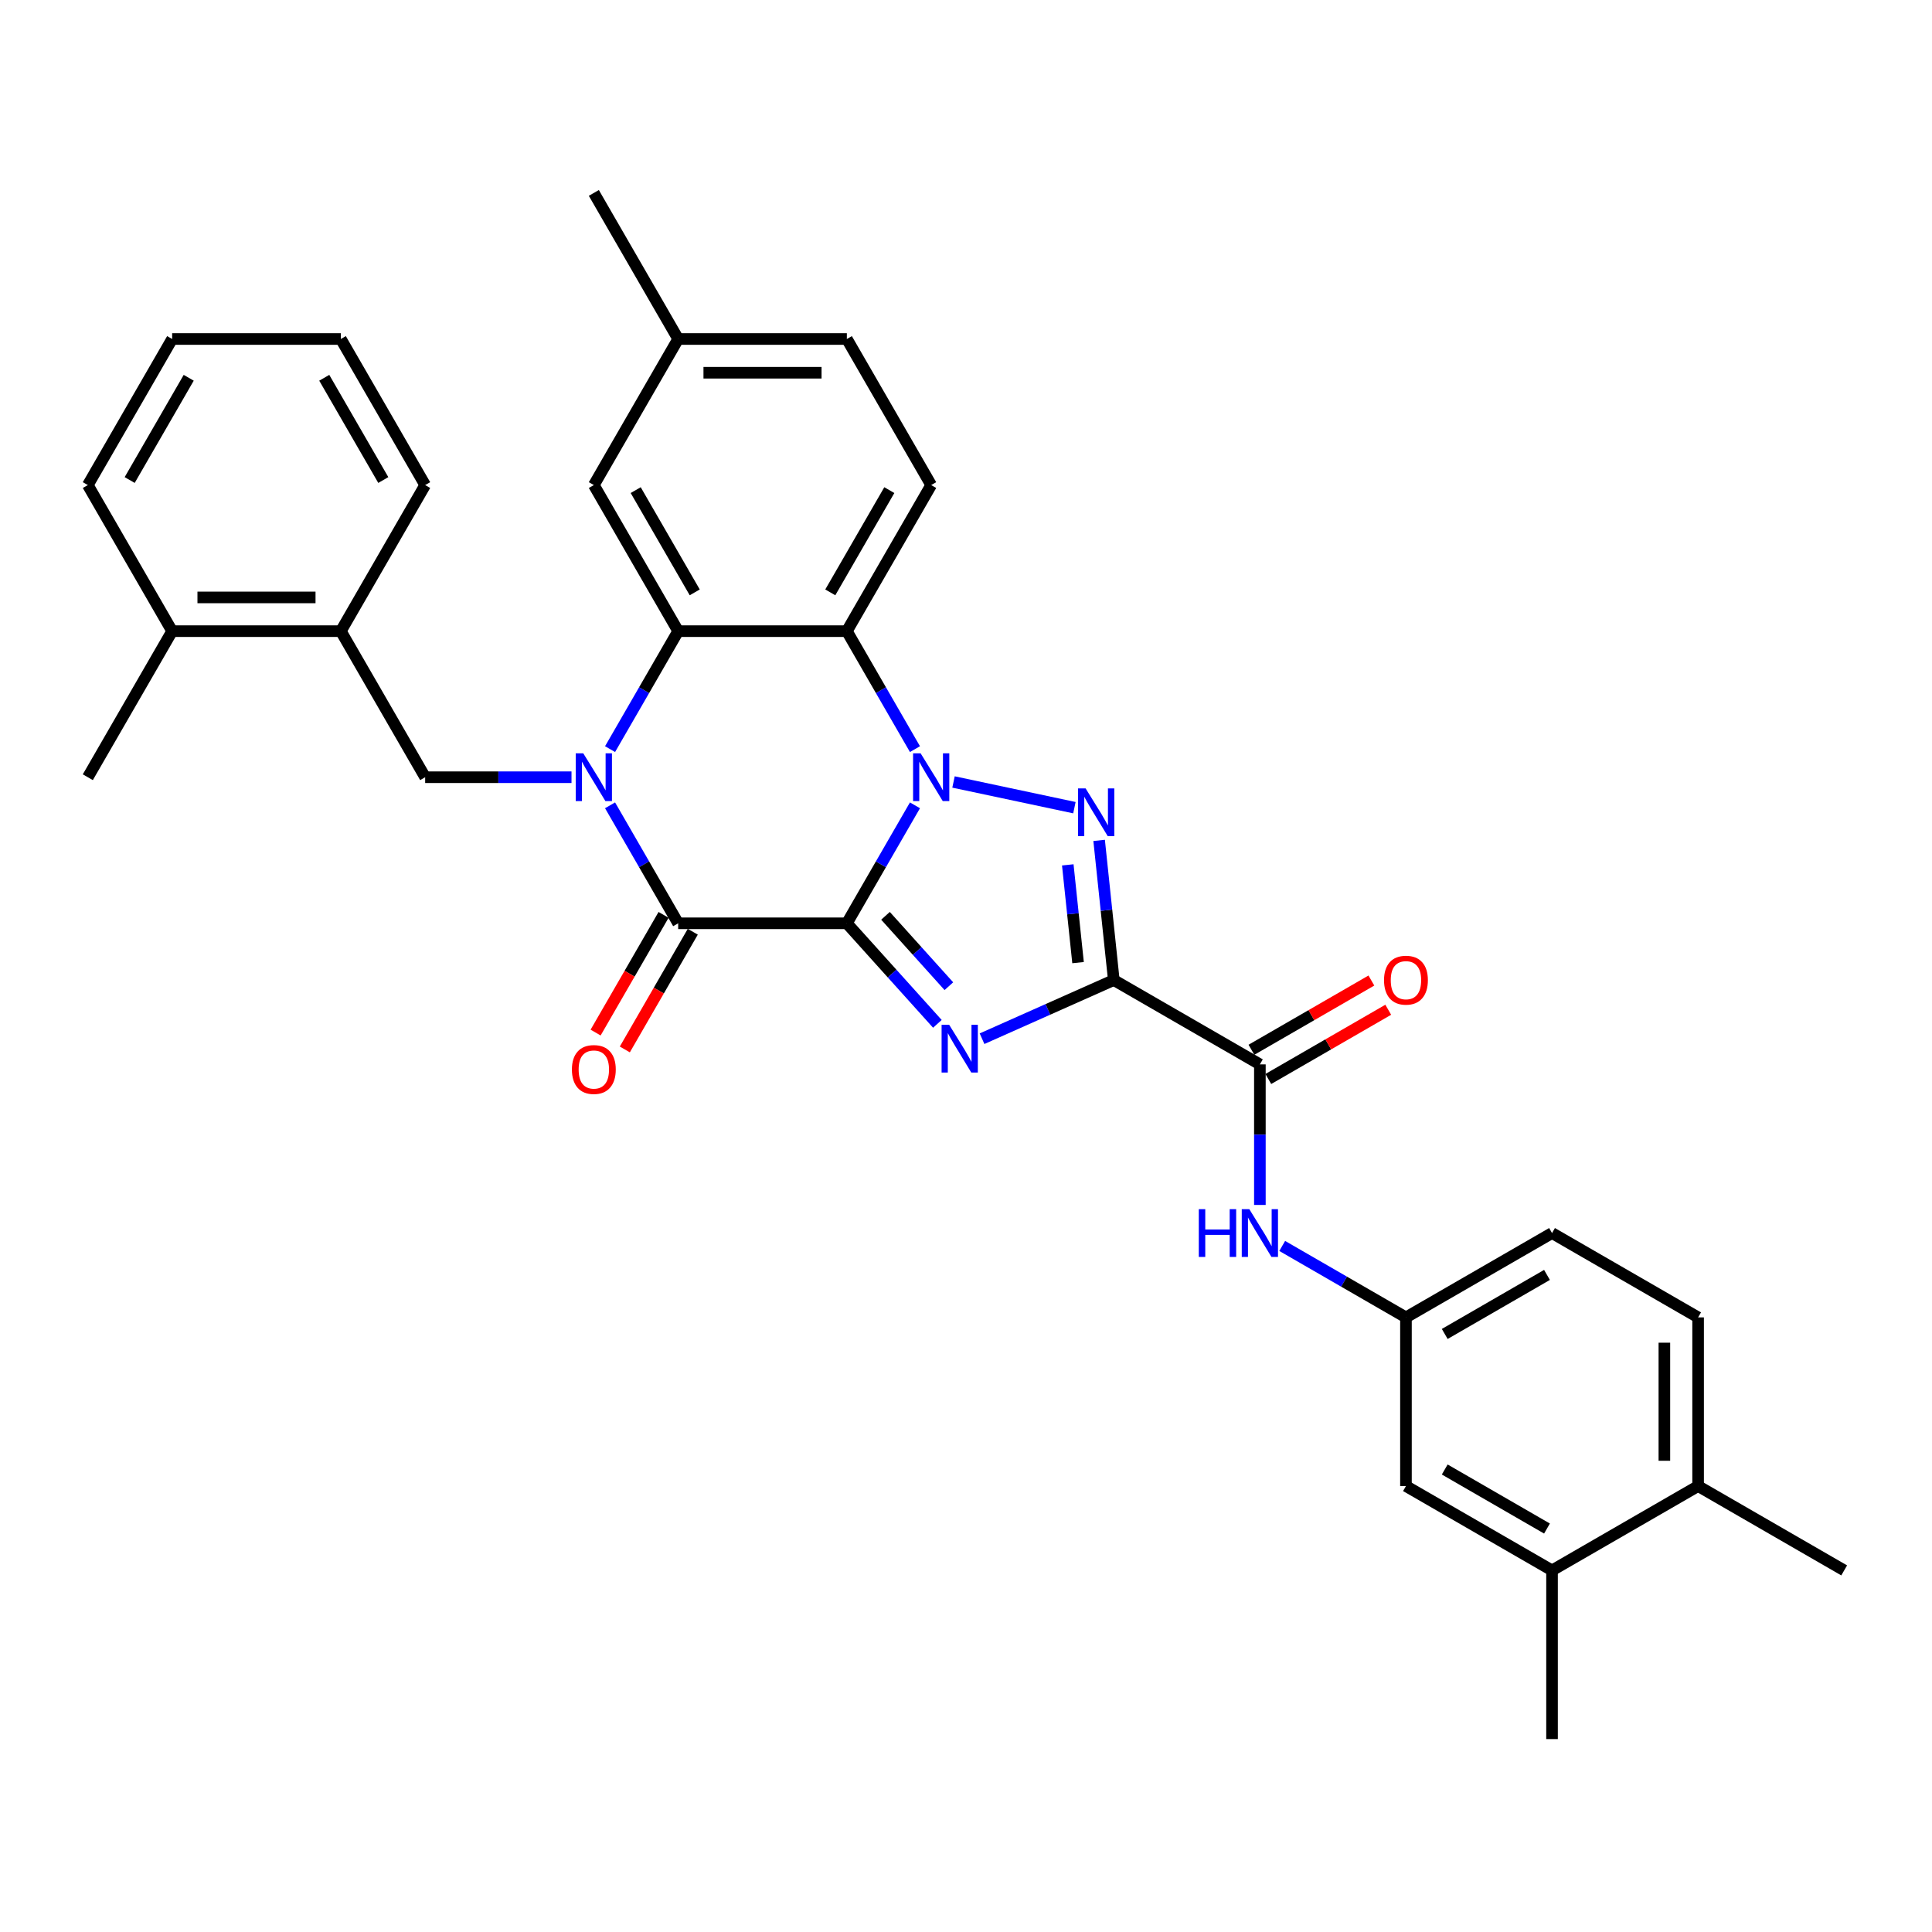 <?xml version='1.0' encoding='iso-8859-1'?>
<svg version='1.1' baseProfile='full'
              xmlns='http://www.w3.org/2000/svg'
                      xmlns:rdkit='http://www.rdkit.org/xml'
                      xmlns:xlink='http://www.w3.org/1999/xlink'
                  xml:space='preserve'
width='1000px' height='1000px' viewBox='0 0 1000 1000'>
<!-- END OF HEADER -->
<rect style='opacity:1.0;fill:#FFFFFF;stroke:none' width='1000' height='1000' x='0' y='0'> </rect>
<path class='bond-0' d='M 438.328,477.9 L 455.955,447.368' style='fill:none;fill-rule:evenodd;stroke:#000000;stroke-width:6px;stroke-linecap:butt;stroke-linejoin:miter;stroke-opacity:1' />
<path class='bond-0' d='M 455.955,447.368 L 473.583,416.836' style='fill:none;fill-rule:evenodd;stroke:#0000FF;stroke-width:6px;stroke-linecap:butt;stroke-linejoin:miter;stroke-opacity:1' />
<path class='bond-1' d='M 438.328,477.9 L 461.757,503.921' style='fill:none;fill-rule:evenodd;stroke:#000000;stroke-width:6px;stroke-linecap:butt;stroke-linejoin:miter;stroke-opacity:1' />
<path class='bond-1' d='M 461.757,503.921 L 485.187,529.942' style='fill:none;fill-rule:evenodd;stroke:#0000FF;stroke-width:6px;stroke-linecap:butt;stroke-linejoin:miter;stroke-opacity:1' />
<path class='bond-1' d='M 458.333,474.022 L 474.733,492.237' style='fill:none;fill-rule:evenodd;stroke:#000000;stroke-width:6px;stroke-linecap:butt;stroke-linejoin:miter;stroke-opacity:1' />
<path class='bond-1' d='M 474.733,492.237 L 491.134,510.452' style='fill:none;fill-rule:evenodd;stroke:#0000FF;stroke-width:6px;stroke-linecap:butt;stroke-linejoin:miter;stroke-opacity:1' />
<path class='bond-5' d='M 438.328,477.9 L 351.022,477.9' style='fill:none;fill-rule:evenodd;stroke:#000000;stroke-width:6px;stroke-linecap:butt;stroke-linejoin:miter;stroke-opacity:1' />
<path class='bond-4' d='M 493.539,404.748 L 556.114,418.049' style='fill:none;fill-rule:evenodd;stroke:#0000FF;stroke-width:6px;stroke-linecap:butt;stroke-linejoin:miter;stroke-opacity:1' />
<path class='bond-6' d='M 473.583,387.746 L 455.955,357.214' style='fill:none;fill-rule:evenodd;stroke:#0000FF;stroke-width:6px;stroke-linecap:butt;stroke-linejoin:miter;stroke-opacity:1' />
<path class='bond-6' d='M 455.955,357.214 L 438.328,326.683' style='fill:none;fill-rule:evenodd;stroke:#000000;stroke-width:6px;stroke-linecap:butt;stroke-linejoin:miter;stroke-opacity:1' />
<path class='bond-2' d='M 508.305,537.633 L 542.404,522.452' style='fill:none;fill-rule:evenodd;stroke:#0000FF;stroke-width:6px;stroke-linecap:butt;stroke-linejoin:miter;stroke-opacity:1' />
<path class='bond-2' d='M 542.404,522.452 L 576.503,507.27' style='fill:none;fill-rule:evenodd;stroke:#000000;stroke-width:6px;stroke-linecap:butt;stroke-linejoin:miter;stroke-opacity:1' />
<path class='bond-8' d='M 576.503,507.27 L 652.112,550.922' style='fill:none;fill-rule:evenodd;stroke:#000000;stroke-width:6px;stroke-linecap:butt;stroke-linejoin:miter;stroke-opacity:1' />
<path class='bond-33' d='M 576.503,507.27 L 572.705,471.129' style='fill:none;fill-rule:evenodd;stroke:#000000;stroke-width:6px;stroke-linecap:butt;stroke-linejoin:miter;stroke-opacity:1' />
<path class='bond-33' d='M 572.705,471.129 L 568.906,434.988' style='fill:none;fill-rule:evenodd;stroke:#0000FF;stroke-width:6px;stroke-linecap:butt;stroke-linejoin:miter;stroke-opacity:1' />
<path class='bond-33' d='M 557.998,498.253 L 555.339,472.954' style='fill:none;fill-rule:evenodd;stroke:#000000;stroke-width:6px;stroke-linecap:butt;stroke-linejoin:miter;stroke-opacity:1' />
<path class='bond-33' d='M 555.339,472.954 L 552.68,447.655' style='fill:none;fill-rule:evenodd;stroke:#0000FF;stroke-width:6px;stroke-linecap:butt;stroke-linejoin:miter;stroke-opacity:1' />
<path class='bond-3' d='M 315.767,416.836 L 333.395,447.368' style='fill:none;fill-rule:evenodd;stroke:#0000FF;stroke-width:6px;stroke-linecap:butt;stroke-linejoin:miter;stroke-opacity:1' />
<path class='bond-3' d='M 333.395,447.368 L 351.022,477.9' style='fill:none;fill-rule:evenodd;stroke:#000000;stroke-width:6px;stroke-linecap:butt;stroke-linejoin:miter;stroke-opacity:1' />
<path class='bond-7' d='M 315.767,387.746 L 333.395,357.214' style='fill:none;fill-rule:evenodd;stroke:#0000FF;stroke-width:6px;stroke-linecap:butt;stroke-linejoin:miter;stroke-opacity:1' />
<path class='bond-7' d='M 333.395,357.214 L 351.022,326.683' style='fill:none;fill-rule:evenodd;stroke:#000000;stroke-width:6px;stroke-linecap:butt;stroke-linejoin:miter;stroke-opacity:1' />
<path class='bond-9' d='M 295.811,402.291 L 257.938,402.291' style='fill:none;fill-rule:evenodd;stroke:#0000FF;stroke-width:6px;stroke-linecap:butt;stroke-linejoin:miter;stroke-opacity:1' />
<path class='bond-9' d='M 257.938,402.291 L 220.065,402.291' style='fill:none;fill-rule:evenodd;stroke:#000000;stroke-width:6px;stroke-linecap:butt;stroke-linejoin:miter;stroke-opacity:1' />
<path class='bond-13' d='M 343.462,473.534 L 325.874,503.996' style='fill:none;fill-rule:evenodd;stroke:#000000;stroke-width:6px;stroke-linecap:butt;stroke-linejoin:miter;stroke-opacity:1' />
<path class='bond-13' d='M 325.874,503.996 L 308.287,534.458' style='fill:none;fill-rule:evenodd;stroke:#FF0000;stroke-width:6px;stroke-linecap:butt;stroke-linejoin:miter;stroke-opacity:1' />
<path class='bond-13' d='M 358.583,482.265 L 340.996,512.727' style='fill:none;fill-rule:evenodd;stroke:#000000;stroke-width:6px;stroke-linecap:butt;stroke-linejoin:miter;stroke-opacity:1' />
<path class='bond-13' d='M 340.996,512.727 L 323.409,543.189' style='fill:none;fill-rule:evenodd;stroke:#FF0000;stroke-width:6px;stroke-linecap:butt;stroke-linejoin:miter;stroke-opacity:1' />
<path class='bond-11' d='M 438.328,326.683 L 481.98,251.074' style='fill:none;fill-rule:evenodd;stroke:#000000;stroke-width:6px;stroke-linecap:butt;stroke-linejoin:miter;stroke-opacity:1' />
<path class='bond-11' d='M 429.754,306.611 L 460.311,253.685' style='fill:none;fill-rule:evenodd;stroke:#000000;stroke-width:6px;stroke-linecap:butt;stroke-linejoin:miter;stroke-opacity:1' />
<path class='bond-34' d='M 438.328,326.683 L 351.022,326.683' style='fill:none;fill-rule:evenodd;stroke:#000000;stroke-width:6px;stroke-linecap:butt;stroke-linejoin:miter;stroke-opacity:1' />
<path class='bond-14' d='M 351.022,326.683 L 307.37,251.074' style='fill:none;fill-rule:evenodd;stroke:#000000;stroke-width:6px;stroke-linecap:butt;stroke-linejoin:miter;stroke-opacity:1' />
<path class='bond-14' d='M 359.596,306.611 L 329.039,253.685' style='fill:none;fill-rule:evenodd;stroke:#000000;stroke-width:6px;stroke-linecap:butt;stroke-linejoin:miter;stroke-opacity:1' />
<path class='bond-10' d='M 652.112,550.922 L 652.112,587.302' style='fill:none;fill-rule:evenodd;stroke:#000000;stroke-width:6px;stroke-linecap:butt;stroke-linejoin:miter;stroke-opacity:1' />
<path class='bond-10' d='M 652.112,587.302 L 652.112,623.682' style='fill:none;fill-rule:evenodd;stroke:#0000FF;stroke-width:6px;stroke-linecap:butt;stroke-linejoin:miter;stroke-opacity:1' />
<path class='bond-17' d='M 656.477,558.483 L 687.515,540.563' style='fill:none;fill-rule:evenodd;stroke:#000000;stroke-width:6px;stroke-linecap:butt;stroke-linejoin:miter;stroke-opacity:1' />
<path class='bond-17' d='M 687.515,540.563 L 718.553,522.643' style='fill:none;fill-rule:evenodd;stroke:#FF0000;stroke-width:6px;stroke-linecap:butt;stroke-linejoin:miter;stroke-opacity:1' />
<path class='bond-17' d='M 647.746,543.361 L 678.785,525.442' style='fill:none;fill-rule:evenodd;stroke:#000000;stroke-width:6px;stroke-linecap:butt;stroke-linejoin:miter;stroke-opacity:1' />
<path class='bond-17' d='M 678.785,525.442 L 709.823,507.522' style='fill:none;fill-rule:evenodd;stroke:#FF0000;stroke-width:6px;stroke-linecap:butt;stroke-linejoin:miter;stroke-opacity:1' />
<path class='bond-12' d='M 220.065,402.291 L 176.412,326.683' style='fill:none;fill-rule:evenodd;stroke:#000000;stroke-width:6px;stroke-linecap:butt;stroke-linejoin:miter;stroke-opacity:1' />
<path class='bond-16' d='M 663.671,644.901 L 695.696,663.39' style='fill:none;fill-rule:evenodd;stroke:#0000FF;stroke-width:6px;stroke-linecap:butt;stroke-linejoin:miter;stroke-opacity:1' />
<path class='bond-16' d='M 695.696,663.39 L 727.72,681.88' style='fill:none;fill-rule:evenodd;stroke:#000000;stroke-width:6px;stroke-linecap:butt;stroke-linejoin:miter;stroke-opacity:1' />
<path class='bond-22' d='M 481.98,251.074 L 438.328,175.466' style='fill:none;fill-rule:evenodd;stroke:#000000;stroke-width:6px;stroke-linecap:butt;stroke-linejoin:miter;stroke-opacity:1' />
<path class='bond-20' d='M 176.412,326.683 L 89.107,326.683' style='fill:none;fill-rule:evenodd;stroke:#000000;stroke-width:6px;stroke-linecap:butt;stroke-linejoin:miter;stroke-opacity:1' />
<path class='bond-20' d='M 163.316,309.222 L 102.203,309.222' style='fill:none;fill-rule:evenodd;stroke:#000000;stroke-width:6px;stroke-linecap:butt;stroke-linejoin:miter;stroke-opacity:1' />
<path class='bond-25' d='M 176.412,326.683 L 220.065,251.074' style='fill:none;fill-rule:evenodd;stroke:#000000;stroke-width:6px;stroke-linecap:butt;stroke-linejoin:miter;stroke-opacity:1' />
<path class='bond-23' d='M 307.37,251.074 L 351.022,175.466' style='fill:none;fill-rule:evenodd;stroke:#000000;stroke-width:6px;stroke-linecap:butt;stroke-linejoin:miter;stroke-opacity:1' />
<path class='bond-15' d='M 803.329,812.838 L 727.72,769.185' style='fill:none;fill-rule:evenodd;stroke:#000000;stroke-width:6px;stroke-linecap:butt;stroke-linejoin:miter;stroke-opacity:1' />
<path class='bond-15' d='M 800.718,791.168 L 747.792,760.611' style='fill:none;fill-rule:evenodd;stroke:#000000;stroke-width:6px;stroke-linecap:butt;stroke-linejoin:miter;stroke-opacity:1' />
<path class='bond-26' d='M 803.329,812.838 L 803.329,900.143' style='fill:none;fill-rule:evenodd;stroke:#000000;stroke-width:6px;stroke-linecap:butt;stroke-linejoin:miter;stroke-opacity:1' />
<path class='bond-37' d='M 803.329,812.838 L 878.937,769.185' style='fill:none;fill-rule:evenodd;stroke:#000000;stroke-width:6px;stroke-linecap:butt;stroke-linejoin:miter;stroke-opacity:1' />
<path class='bond-18' d='M 727.72,681.88 L 727.72,769.185' style='fill:none;fill-rule:evenodd;stroke:#000000;stroke-width:6px;stroke-linecap:butt;stroke-linejoin:miter;stroke-opacity:1' />
<path class='bond-24' d='M 727.72,681.88 L 803.329,638.227' style='fill:none;fill-rule:evenodd;stroke:#000000;stroke-width:6px;stroke-linecap:butt;stroke-linejoin:miter;stroke-opacity:1' />
<path class='bond-24' d='M 747.792,690.454 L 800.718,659.897' style='fill:none;fill-rule:evenodd;stroke:#000000;stroke-width:6px;stroke-linecap:butt;stroke-linejoin:miter;stroke-opacity:1' />
<path class='bond-19' d='M 878.937,769.185 L 878.937,681.88' style='fill:none;fill-rule:evenodd;stroke:#000000;stroke-width:6px;stroke-linecap:butt;stroke-linejoin:miter;stroke-opacity:1' />
<path class='bond-19' d='M 861.476,756.089 L 861.476,694.976' style='fill:none;fill-rule:evenodd;stroke:#000000;stroke-width:6px;stroke-linecap:butt;stroke-linejoin:miter;stroke-opacity:1' />
<path class='bond-27' d='M 878.937,769.185 L 954.545,812.838' style='fill:none;fill-rule:evenodd;stroke:#000000;stroke-width:6px;stroke-linecap:butt;stroke-linejoin:miter;stroke-opacity:1' />
<path class='bond-28' d='M 89.107,326.683 L 45.455,402.291' style='fill:none;fill-rule:evenodd;stroke:#000000;stroke-width:6px;stroke-linecap:butt;stroke-linejoin:miter;stroke-opacity:1' />
<path class='bond-29' d='M 89.107,326.683 L 45.455,251.074' style='fill:none;fill-rule:evenodd;stroke:#000000;stroke-width:6px;stroke-linecap:butt;stroke-linejoin:miter;stroke-opacity:1' />
<path class='bond-21' d='M 878.937,681.88 L 803.329,638.227' style='fill:none;fill-rule:evenodd;stroke:#000000;stroke-width:6px;stroke-linecap:butt;stroke-linejoin:miter;stroke-opacity:1' />
<path class='bond-35' d='M 438.328,175.466 L 351.022,175.466' style='fill:none;fill-rule:evenodd;stroke:#000000;stroke-width:6px;stroke-linecap:butt;stroke-linejoin:miter;stroke-opacity:1' />
<path class='bond-35' d='M 425.232,192.927 L 364.118,192.927' style='fill:none;fill-rule:evenodd;stroke:#000000;stroke-width:6px;stroke-linecap:butt;stroke-linejoin:miter;stroke-opacity:1' />
<path class='bond-30' d='M 351.022,175.466 L 307.37,99.857' style='fill:none;fill-rule:evenodd;stroke:#000000;stroke-width:6px;stroke-linecap:butt;stroke-linejoin:miter;stroke-opacity:1' />
<path class='bond-31' d='M 220.065,251.074 L 176.412,175.466' style='fill:none;fill-rule:evenodd;stroke:#000000;stroke-width:6px;stroke-linecap:butt;stroke-linejoin:miter;stroke-opacity:1' />
<path class='bond-31' d='M 198.395,248.463 L 167.838,195.538' style='fill:none;fill-rule:evenodd;stroke:#000000;stroke-width:6px;stroke-linecap:butt;stroke-linejoin:miter;stroke-opacity:1' />
<path class='bond-36' d='M 45.455,251.074 L 89.107,175.466' style='fill:none;fill-rule:evenodd;stroke:#000000;stroke-width:6px;stroke-linecap:butt;stroke-linejoin:miter;stroke-opacity:1' />
<path class='bond-36' d='M 67.124,248.463 L 97.681,195.538' style='fill:none;fill-rule:evenodd;stroke:#000000;stroke-width:6px;stroke-linecap:butt;stroke-linejoin:miter;stroke-opacity:1' />
<path class='bond-32' d='M 176.412,175.466 L 89.107,175.466' style='fill:none;fill-rule:evenodd;stroke:#000000;stroke-width:6px;stroke-linecap:butt;stroke-linejoin:miter;stroke-opacity:1' />
<path  class='atom-1' d='M 476.515 389.929
L 484.617 403.024
Q 485.42 404.317, 486.712 406.656
Q 488.004 408.996, 488.074 409.136
L 488.074 389.929
L 491.357 389.929
L 491.357 414.653
L 487.969 414.653
L 479.274 400.335
Q 478.261 398.659, 477.178 396.738
Q 476.131 394.818, 475.816 394.224
L 475.816 414.653
L 472.604 414.653
L 472.604 389.929
L 476.515 389.929
' fill='#0000FF'/>
<path  class='atom-2' d='M 491.281 530.417
L 499.383 543.513
Q 500.186 544.805, 501.478 547.145
Q 502.77 549.485, 502.84 549.625
L 502.84 530.417
L 506.123 530.417
L 506.123 555.142
L 502.735 555.142
L 494.04 540.824
Q 493.027 539.148, 491.944 537.227
Q 490.897 535.307, 490.582 534.713
L 490.582 555.142
L 487.369 555.142
L 487.369 530.417
L 491.281 530.417
' fill='#0000FF'/>
<path  class='atom-4' d='M 301.905 389.929
L 310.006 403.024
Q 310.81 404.317, 312.102 406.656
Q 313.394 408.996, 313.464 409.136
L 313.464 389.929
L 316.746 389.929
L 316.746 414.653
L 313.359 414.653
L 304.663 400.335
Q 303.651 398.659, 302.568 396.738
Q 301.52 394.818, 301.206 394.224
L 301.206 414.653
L 297.993 414.653
L 297.993 389.929
L 301.905 389.929
' fill='#0000FF'/>
<path  class='atom-5' d='M 561.912 408.08
L 570.014 421.176
Q 570.817 422.468, 572.109 424.808
Q 573.401 427.148, 573.471 427.288
L 573.471 408.08
L 576.754 408.08
L 576.754 432.805
L 573.367 432.805
L 564.671 418.487
Q 563.658 416.811, 562.576 414.89
Q 561.528 412.97, 561.214 412.376
L 561.214 432.805
L 558.001 432.805
L 558.001 408.08
L 561.912 408.08
' fill='#0000FF'/>
<path  class='atom-11' d='M 620.49 625.865
L 623.842 625.865
L 623.842 636.376
L 636.484 636.376
L 636.484 625.865
L 639.837 625.865
L 639.837 650.59
L 636.484 650.59
L 636.484 639.17
L 623.842 639.17
L 623.842 650.59
L 620.49 650.59
L 620.49 625.865
' fill='#0000FF'/>
<path  class='atom-11' d='M 646.646 625.865
L 654.748 638.961
Q 655.552 640.253, 656.844 642.593
Q 658.136 644.932, 658.206 645.072
L 658.206 625.865
L 661.488 625.865
L 661.488 650.59
L 658.101 650.59
L 649.405 636.272
Q 648.392 634.595, 647.31 632.675
Q 646.262 630.754, 645.948 630.16
L 645.948 650.59
L 642.735 650.59
L 642.735 625.865
L 646.646 625.865
' fill='#0000FF'/>
<path  class='atom-14' d='M 296.02 553.578
Q 296.02 547.641, 298.954 544.323
Q 301.887 541.006, 307.37 541.006
Q 312.853 541.006, 315.786 544.323
Q 318.72 547.641, 318.72 553.578
Q 318.72 559.584, 315.751 563.007
Q 312.783 566.394, 307.37 566.394
Q 301.922 566.394, 298.954 563.007
Q 296.02 559.619, 296.02 553.578
M 307.37 563.6
Q 311.141 563.6, 313.167 561.086
Q 315.227 558.537, 315.227 553.578
Q 315.227 548.724, 313.167 546.279
Q 311.141 543.8, 307.37 543.8
Q 303.598 543.8, 301.538 546.244
Q 299.512 548.689, 299.512 553.578
Q 299.512 558.572, 301.538 561.086
Q 303.598 563.6, 307.37 563.6
' fill='#FF0000'/>
<path  class='atom-18' d='M 716.37 507.34
Q 716.37 501.403, 719.304 498.085
Q 722.237 494.768, 727.72 494.768
Q 733.203 494.768, 736.136 498.085
Q 739.07 501.403, 739.07 507.34
Q 739.07 513.346, 736.101 516.768
Q 733.133 520.156, 727.72 520.156
Q 722.272 520.156, 719.304 516.768
Q 716.37 513.381, 716.37 507.34
M 727.72 517.362
Q 731.492 517.362, 733.517 514.848
Q 735.578 512.298, 735.578 507.34
Q 735.578 502.485, 733.517 500.041
Q 731.492 497.561, 727.72 497.561
Q 723.949 497.561, 721.888 500.006
Q 719.863 502.45, 719.863 507.34
Q 719.863 512.333, 721.888 514.848
Q 723.949 517.362, 727.72 517.362
' fill='#FF0000'/>
</svg>
